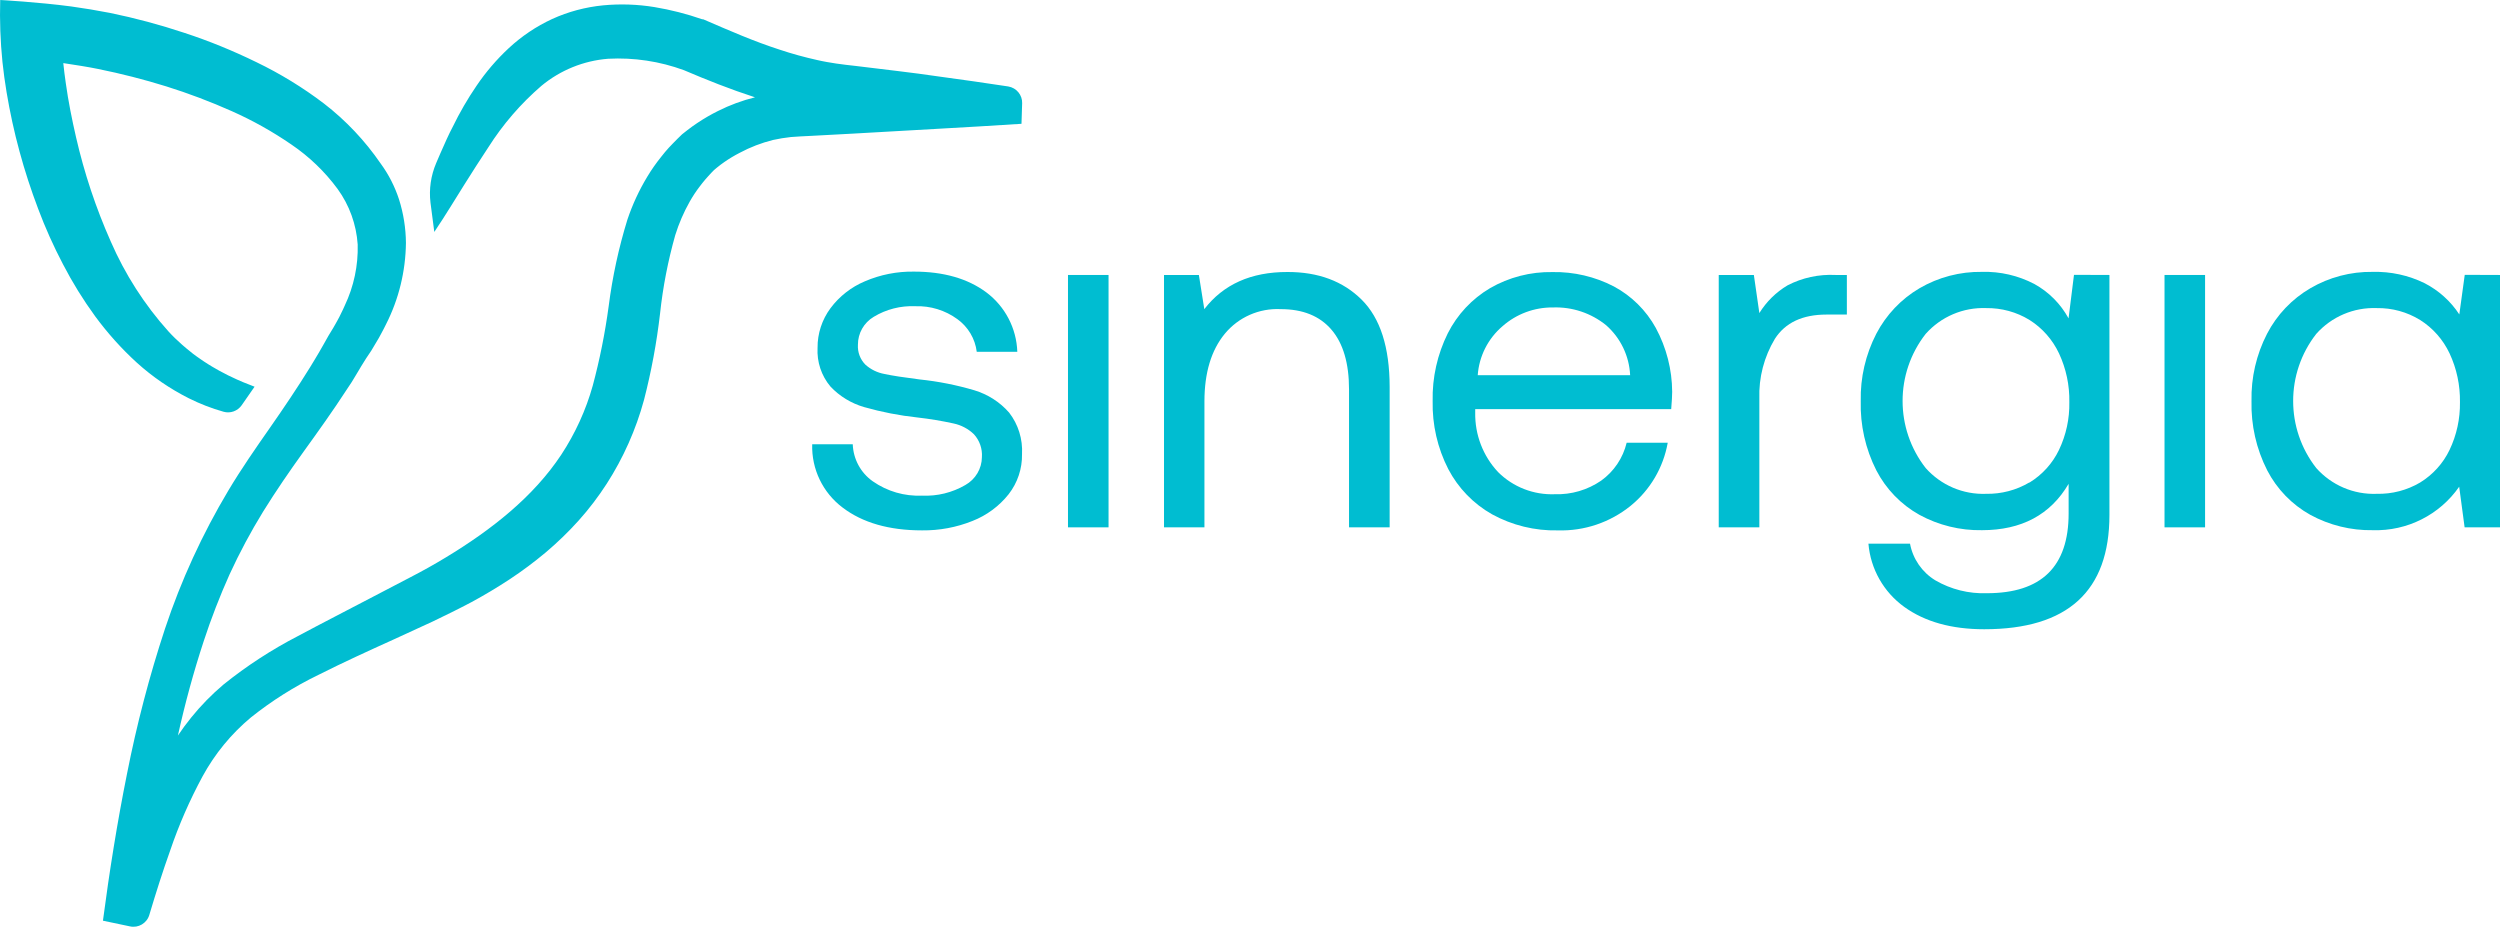 <?xml version="1.0" encoding="UTF-8"?>
<svg id="Livello_1" data-name="Livello 1" xmlns="http://www.w3.org/2000/svg" viewBox="0 0 387.13 143.51">
  <defs>
    <style>
      .cls-1 {
        fill: #00bdd1;
      }
    </style>
  </defs>
  <path class="cls-1" d="m132.05,68.79c.08,2.29,1.22,4.42,3.1,5.74,2.23,1.56,4.91,2.34,7.63,2.22,2.34.11,4.67-.46,6.7-1.64,1.57-.88,2.56-2.53,2.57-4.33.09-1.3-.36-2.57-1.23-3.53-.88-.85-1.98-1.43-3.18-1.68-1.83-.4-3.69-.71-5.55-.92-2.8-.3-5.57-.84-8.28-1.61-1.99-.58-3.79-1.67-5.21-3.18-1.41-1.67-2.12-3.82-2-6-.02-2.21.69-4.36,2-6.13,1.37-1.84,3.21-3.28,5.33-4.17,2.4-1.03,4.98-1.54,7.59-1.5,4.59,0,8.33,1.07,11.22,3.22,2.91,2.18,4.67,5.57,4.79,9.2h-6.28c-.25-2.03-1.34-3.86-3-5.06-1.89-1.38-4.18-2.08-6.52-2-2.26-.1-4.5.47-6.43,1.64-1.53.91-2.46,2.55-2.45,4.33-.07,1.14.35,2.26,1.15,3.07.83.75,1.85,1.25,2.95,1.45,1.2.26,3.02.54,5.47.85,2.87.3,5.7.86,8.47,1.68,2.08.63,3.94,1.82,5.37,3.45,1.42,1.83,2.13,4.12,2,6.44.04,2.24-.69,4.43-2.07,6.2-1.47,1.85-3.4,3.28-5.6,4.14-2.48,1-5.14,1.49-7.81,1.46-5.11,0-9.21-1.18-12.3-3.53-3.07-2.31-4.83-5.96-4.71-9.8h6.28Z"/>
  <rect class="cls-1" x="165.38" y="42.58" width="6.28" height="39.08"/>
  <path class="cls-1" d="m210.86,46.41c2.88,2.86,4.32,7.36,4.33,13.49v21.76h-6.29v-21.38c0-4-.9-7.11-2.72-9.23s-4.43-3.18-7.85-3.18c-3.34-.17-6.56,1.25-8.68,3.83-2.09,2.55-3.13,6.02-3.14,10.42v19.54h-6.26v-39.08h5.4l.84,5.29c2.96-3.84,7.25-5.76,12.87-5.75,4.78-.01,8.61,1.42,11.5,4.29Z"/>
  <path class="cls-1" d="m224.19,51.62c1.47-2.91,3.74-5.34,6.55-7,2.93-1.69,6.27-2.55,9.66-2.49,3.3-.06,6.57.7,9.5,2.22,2.75,1.47,5.01,3.71,6.51,6.44,1.64,3.04,2.51,6.43,2.53,9.88,0,.57-.05,1.46-.15,2.68h-30.35v.54c-.06,3.41,1.2,6.71,3.53,9.2,2.33,2.33,5.52,3.57,8.81,3.44,2.55.08,5.06-.66,7.16-2.1,1.98-1.42,3.38-3.5,3.95-5.87h6.36c-.68,3.84-2.72,7.31-5.75,9.77-3.18,2.57-7.17,3.92-11.26,3.8-3.56.08-7.07-.78-10.19-2.49-2.89-1.63-5.24-4.06-6.78-7-1.67-3.26-2.5-6.88-2.42-10.54-.08-3.63.73-7.23,2.34-10.48Zm28.24,6.48c-.14-2.98-1.48-5.77-3.72-7.74-2.32-1.88-5.25-2.86-8.24-2.75-2.87-.03-5.66,1.01-7.81,2.91-2.24,1.91-3.62,4.64-3.83,7.58h23.6Z"/>
  <path class="cls-1" d="m285.99,42.58v6.13h-3.14c-3.73,0-6.39,1.25-8,3.75-1.68,2.79-2.52,6.01-2.41,9.27v19.93h-6.29v-39.08h5.44l.85,5.9c1.09-1.76,2.58-3.23,4.36-4.29,2.29-1.19,4.86-1.74,7.44-1.61h1.75Z"/>
  <path class="cls-1" d="m326.65,42.58v37.16c0,11.8-6.46,17.7-19.39,17.7-5.05,0-9.17-1.15-12.37-3.45-3.2-2.3-5.23-5.88-5.56-9.8h6.44c.44,2.36,1.86,4.42,3.91,5.67,2.42,1.41,5.2,2.1,8,2,8.43,0,12.65-4.11,12.65-12.34v-4.6c-2.81,4.79-7.29,7.18-13.42,7.18-3.38.06-6.72-.76-9.69-2.38-2.85-1.59-5.17-3.99-6.67-6.89-1.68-3.32-2.51-7.01-2.41-10.73-.08-3.62.75-7.2,2.41-10.42,1.53-2.93,3.85-5.38,6.7-7.05,2.93-1.71,6.27-2.58,9.66-2.53,2.82-.08,5.62.57,8.12,1.88,2.23,1.23,4.07,3.08,5.29,5.32l.84-6.74,5.49.02Zm-12.37,32.14c1.97-1.21,3.56-2.96,4.56-5.05,1.1-2.31,1.65-4.84,1.6-7.4.05-2.61-.5-5.19-1.6-7.55-1-2.12-2.58-3.92-4.56-5.17-2.02-1.24-4.34-1.87-6.71-1.84-3.57-.14-7.01,1.33-9.38,4-4.76,6.1-4.76,14.66,0,20.76,2.37,2.67,5.81,4.14,9.38,4,2.34.04,4.64-.56,6.66-1.75h.05Z"/>
  <rect class="cls-1" x="335.18" y="42.58" width="6.28" height="39.08"/>
  <path class="cls-1" d="m387.13,42.58v39.08h-5.48l-.84-6.29c-3.03,4.36-8.06,6.89-13.37,6.73-3.38.06-6.72-.76-9.69-2.38-2.85-1.59-5.17-3.99-6.67-6.89-1.69-3.32-2.52-7.01-2.43-10.73-.08-3.62.75-7.2,2.41-10.42,1.53-2.94,3.85-5.38,6.71-7.05,2.93-1.71,6.26-2.58,9.65-2.53,2.79-.07,5.55.53,8.05,1.76,2.17,1.12,4.02,2.78,5.36,4.83l.84-6.13,5.46.02Zm-12.37,32.14c1.97-1.21,3.56-2.96,4.56-5.05,1.1-2.31,1.65-4.84,1.61-7.4.04-2.61-.51-5.19-1.61-7.55-1-2.12-2.58-3.92-4.56-5.17-2.02-1.24-4.34-1.88-6.71-1.84-3.57-.14-7.01,1.33-9.38,4-4.76,6.1-4.76,14.66,0,20.76,2.37,2.67,5.81,4.14,9.38,4,2.36.05,4.68-.55,6.71-1.75Z"/>
  <path class="cls-1" d="m158.28,16.02l-.1,3.15c-8.68.57-17.39,1-26.08,1.52l-6.52.35c-1.07.06-2.24.1-3.11.18-.92.1-1.84.25-2.75.45-1.81.45-3.55,1.12-5.19,2-.82.42-1.62.9-2.38,1.43-.38.26-.78.57-1.1.83l-.47.39-.44.45c-.14.14-.29.31-.45.49l-.47.53c-.29.36-.6.71-.87,1.09-.57.74-1.08,1.52-1.54,2.33-.93,1.65-1.69,3.4-2.25,5.21-1.12,3.97-1.91,8.03-2.35,12.14-.52,4.5-1.35,8.96-2.48,13.35-1.25,4.6-3.2,8.99-5.78,13-1.3,2.01-2.75,3.92-4.35,5.7-1.58,1.76-3.28,3.4-5.09,4.93-1.78,1.49-3.64,2.88-5.58,4.16-1.93,1.27-3.89,2.44-5.9,3.53-2,1.06-4.08,2.08-6,3l-6,2.76c-4,1.81-7.92,3.6-11.73,5.52-3.72,1.8-7.22,4.01-10.45,6.59-3.05,2.54-5.59,5.64-7.49,9.13-1.98,3.67-3.66,7.5-5,11.45-1.17,3.27-2.23,6.62-3.24,10-.38,1.28-1.69,2.06-3,1.77l-4.18-.88c1-7.61,2.21-15.2,3.73-22.76,1.5-7.61,3.46-15.12,5.89-22.48,2.48-7.46,5.77-14.62,9.8-21.37,2-3.35,4.24-6.57,6.42-9.69s4.28-6.24,6.23-9.39c.5-.79.95-1.59,1.43-2.38s.95-1.7,1.43-2.52l.73-1.2c.24-.39.43-.77.65-1.15s.41-.77.59-1.15.39-.77.55-1.17c1.4-2.95,2.09-6.19,2-9.45-.21-3.1-1.28-6.08-3.11-8.6-1.98-2.69-4.41-5.02-7.17-6.89-2.91-2-6-3.73-9.22-5.16-3.3-1.47-6.68-2.75-10.13-3.83-3.47-1.08-7-1.98-10.56-2.7-1.36-.28-3.63-.65-5.4-.91.1,1,.24,2.08.39,3.12.39,2.8.95,5.6,1.59,8.38,1.27,5.53,3.06,10.92,5.36,16.1,2.21,5.09,5.22,9.8,8.93,13.93.67.74,1.39,1.43,2.14,2.09.22.2.45.39.68.58s.67.54,1,.81l.57.42.66.46.44.3.68.44.64.39.47.27.63.36c.89.49,1.8.94,2.72,1.35.63.29,1.25.54,1.88.78l.84.33-2,2.88c-.63.89-1.75,1.3-2.8,1-1.85-.52-3.65-1.22-5.37-2.08-2.92-1.47-5.63-3.32-8.05-5.51-2.38-2.17-4.53-4.57-6.44-7.16-1.87-2.56-3.54-5.26-5-8.08-1.46-2.78-2.75-5.65-3.85-8.59-1.11-2.93-2.08-5.9-2.89-8.9-.82-3-1.48-6.06-2-9.15-.26-1.55-.47-3.11-.64-4.69C.06,6.41-.06,3.2.03,0,.03,0,5.91.32,11.03,1c2,.28,4,.61,6,1,3.91.8,7.77,1.84,11.56,3.1,3.81,1.25,7.52,2.77,11.12,4.53,3.69,1.78,7.19,3.92,10.45,6.4,3.4,2.62,6.36,5.76,8.79,9.3,1.24,1.69,2.19,3.56,2.84,5.55.69,2.18,1.05,4.45,1.07,6.73-.05,4.39-1.1,8.71-3.09,12.62-.22.48-.48.93-.72,1.39s-.49.92-.77,1.36-.52.91-.78,1.31l-.81,1.21c-.51.81-1,1.6-1.47,2.41s-1,1.67-1.57,2.48c-2.13,3.28-4.39,6.43-6.61,9.51s-4.33,6.16-6.28,9.3c-1.93,3.14-3.67,6.39-5.21,9.74-1.51,3.37-2.85,6.82-4,10.33-1.58,4.81-2.91,9.69-4,14.63.64-.95,1.32-1.88,2.06-2.79,1.5-1.86,3.18-3.57,5-5.11,3.58-2.88,7.44-5.39,11.52-7.5,3.92-2.1,7.81-4.08,11.65-6.1l5.75-3c1.94-1,3.72-2,5.52-3.09,7.09-4.29,13.56-9.39,17.87-15.91,2.16-3.29,3.81-6.9,4.87-10.69,1.08-4.03,1.9-8.13,2.46-12.27.58-4.55,1.55-9.04,2.9-13.42.78-2.33,1.82-4.57,3.09-6.67.64-1.07,1.36-2.09,2.14-3.06.38-.49.8-1,1.2-1.43.21-.23.43-.45.64-.67s.43-.45.68-.69l.72-.7.8-.63c.54-.41,1-.76,1.54-1.11,1.03-.69,2.11-1.32,3.22-1.87,1.83-.92,3.75-1.63,5.73-2.12-3.82-1.24-7.47-2.69-11-4.2-3.75-1.38-7.75-1.98-11.74-1.77-3.8.3-7.41,1.77-10.34,4.2-3.2,2.76-5.97,5.97-8.23,9.54-1.23,1.85-2.45,3.77-3.68,5.72-.93,1.46-3,4.9-4.67,7.36h0l-.59-4.53c-.25-2.09.06-4.2.88-6.13.12-.29.25-.57.37-.86s.19-.44.28-.65c.66-1.5,1.32-3,1.91-4.1,1.07-2.2,2.3-4.33,3.68-6.35,1.44-2.13,3.12-4.09,5-5.84,1.99-1.85,4.25-3.37,6.71-4.51,2.5-1.14,5.17-1.85,7.91-2.12,2.65-.25,5.32-.16,7.94.27,2.52.42,4.99,1.05,7.4,1.89h.14l.15.06c3.95,1.71,7.8,3.39,11.69,4.64,1.91.64,3.85,1.17,5.82,1.61.49.12,1,.21,1.47.3s1,.17,1.46.24c1,.16,2,.25,3.08.38,4.3.54,8.61,1,12.91,1.64,3.56.47,7.11,1,10.66,1.53,1.28.21,2.21,1.33,2.16,2.63Z"/>
</svg>